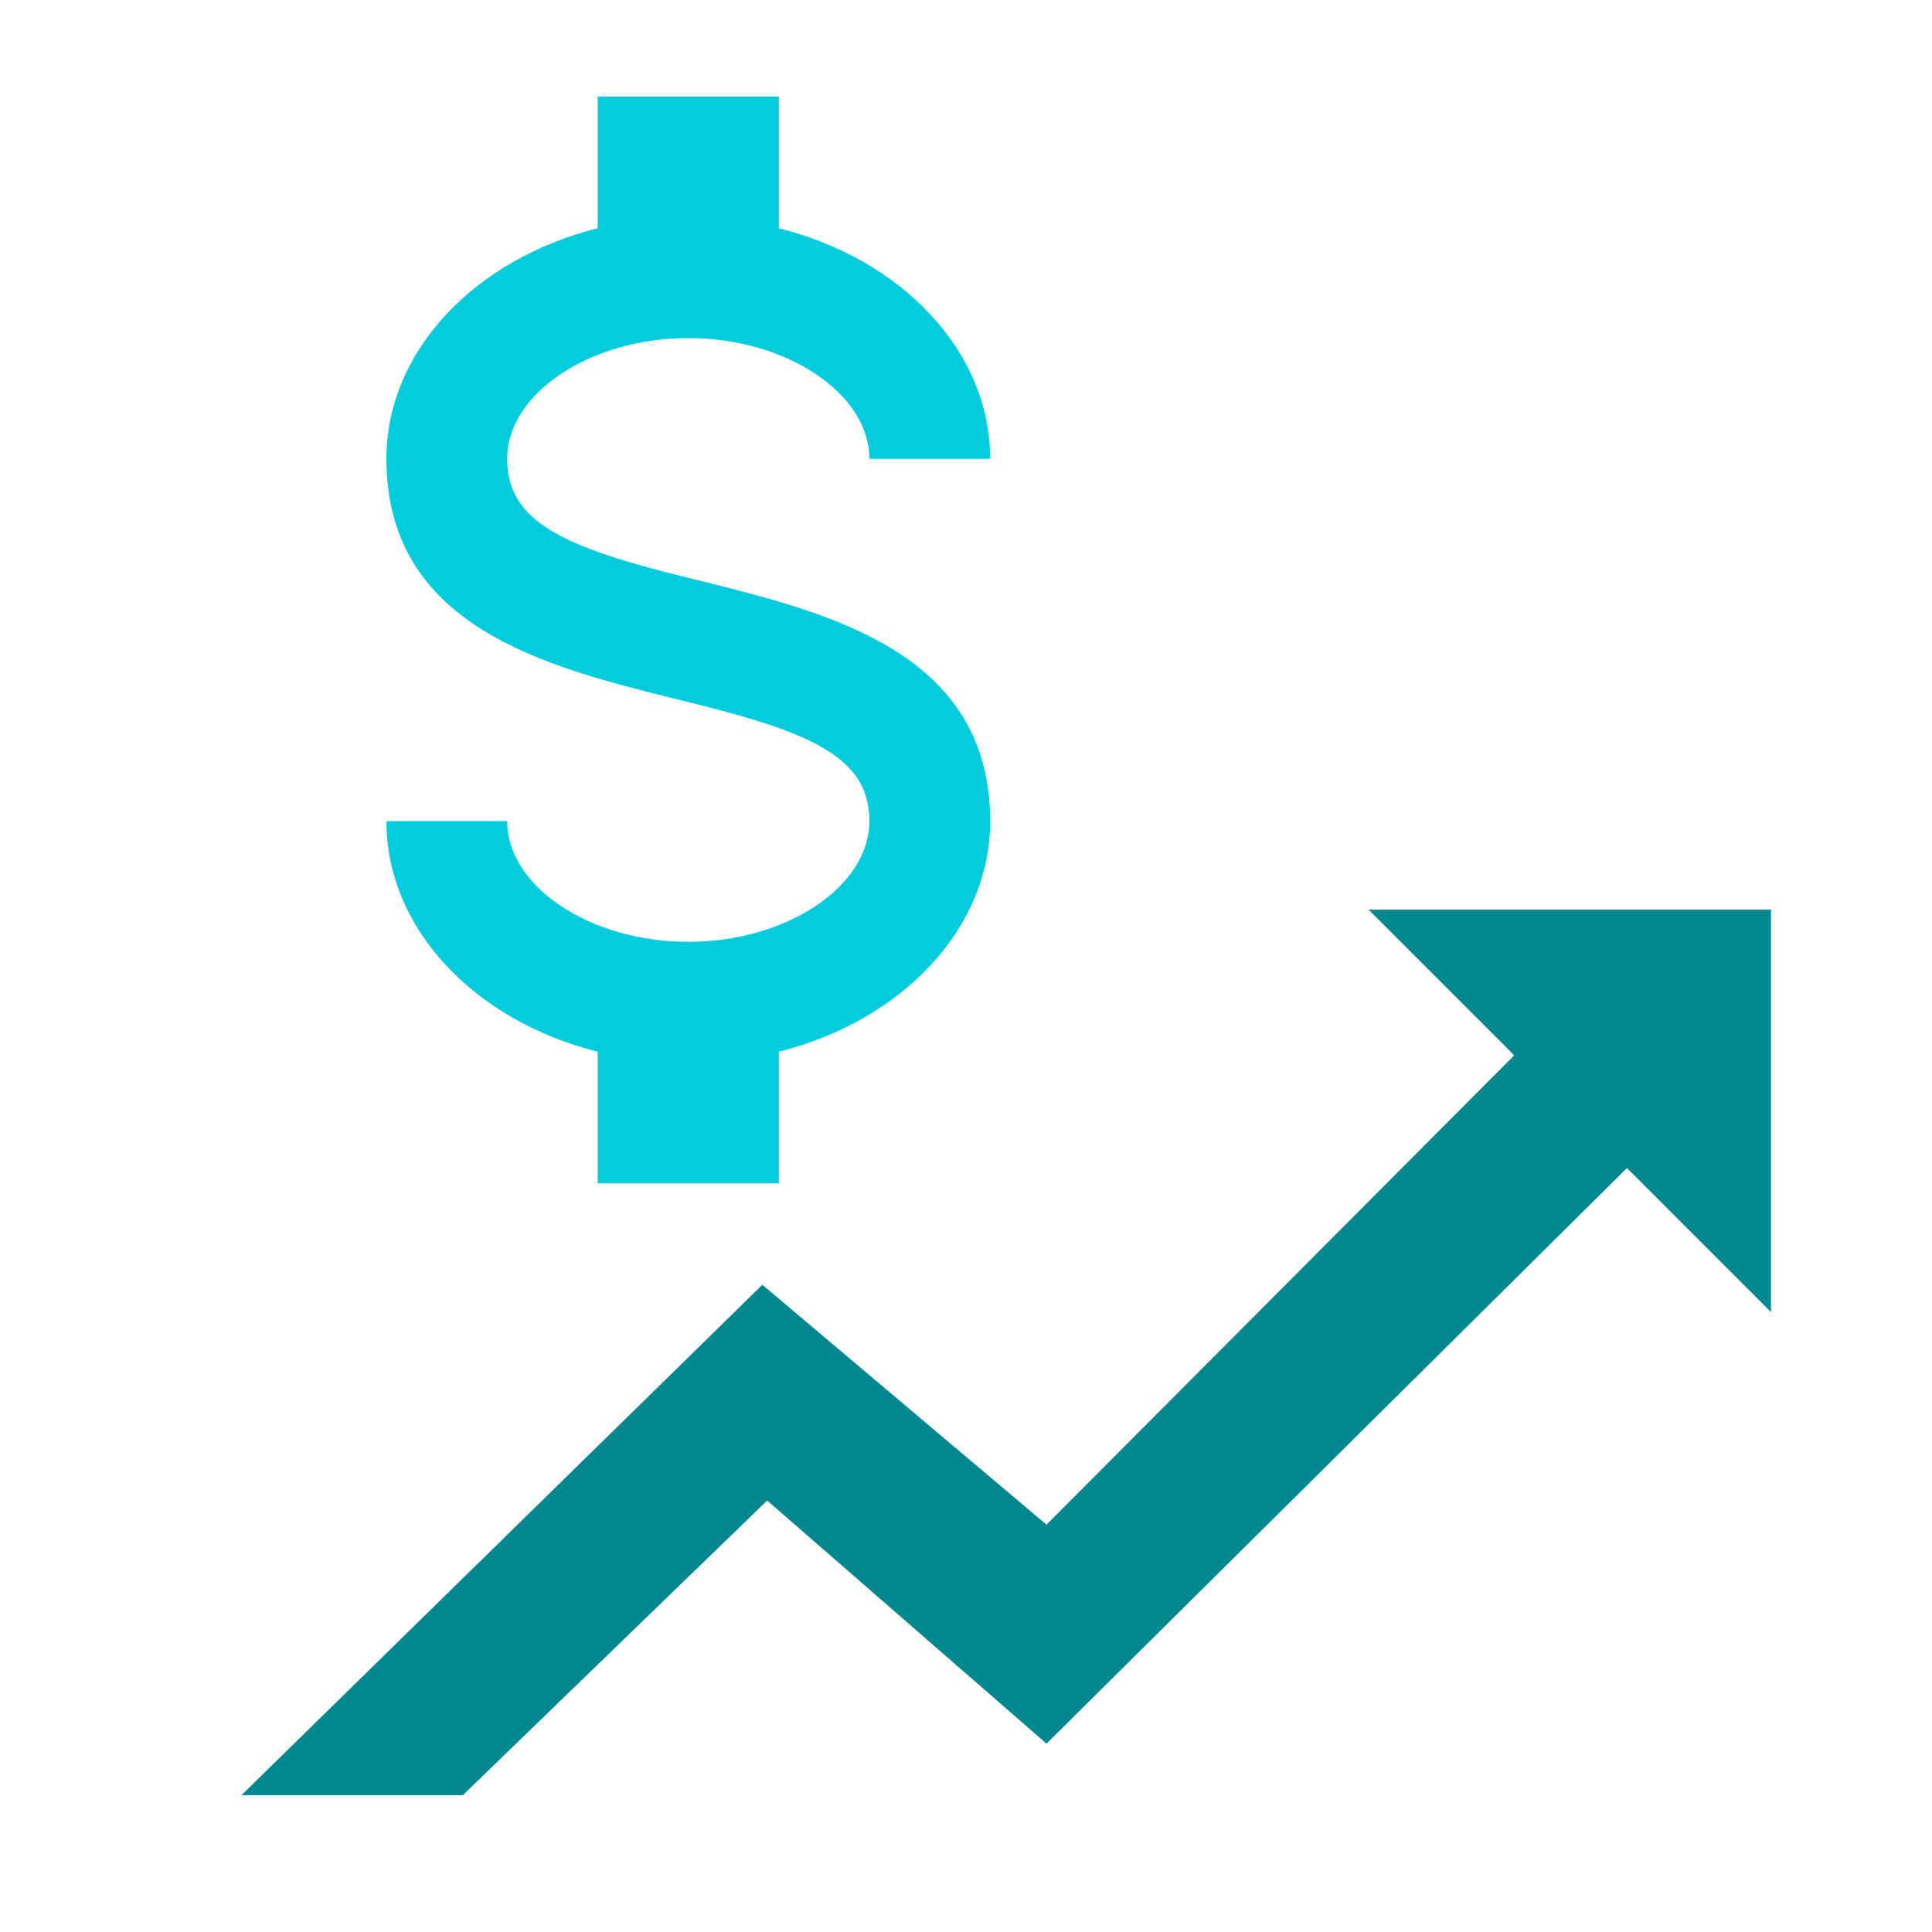 <svg width="80" height="80" viewBox="0 0 80 80" fill="none" xmlns="http://www.w3.org/2000/svg">
<path d="M62.7 43.7L56.667 37.667H73.333V54.333L67.367 48.367L43.333 72.2L31.767 62.133L19.167 74.333H10L31.567 53.2L43.333 63.133" fill="#008790"/>
<path d="M16 34H21C21 36.7 24.425 39 28.5 39C32.575 39 36 36.7 36 34C36 31.25 33.4 30.25 27.9 28.925C22.6 27.6 16 25.95 16 19C16 14.525 19.675 10.725 24.75 9.45V4H32.25V9.45C37.325 10.725 41 14.525 41 19H36C36 16.3 32.575 14 28.5 14C24.425 14 21 16.3 21 19C21 21.75 23.6 22.75 29.1 24.075C34.4 25.4 41 27.05 41 34C41 38.475 37.325 42.275 32.25 43.55V49H24.75V43.55C19.675 42.275 16 38.475 16 34Z" fill="#00CCDD"/>
</svg>
